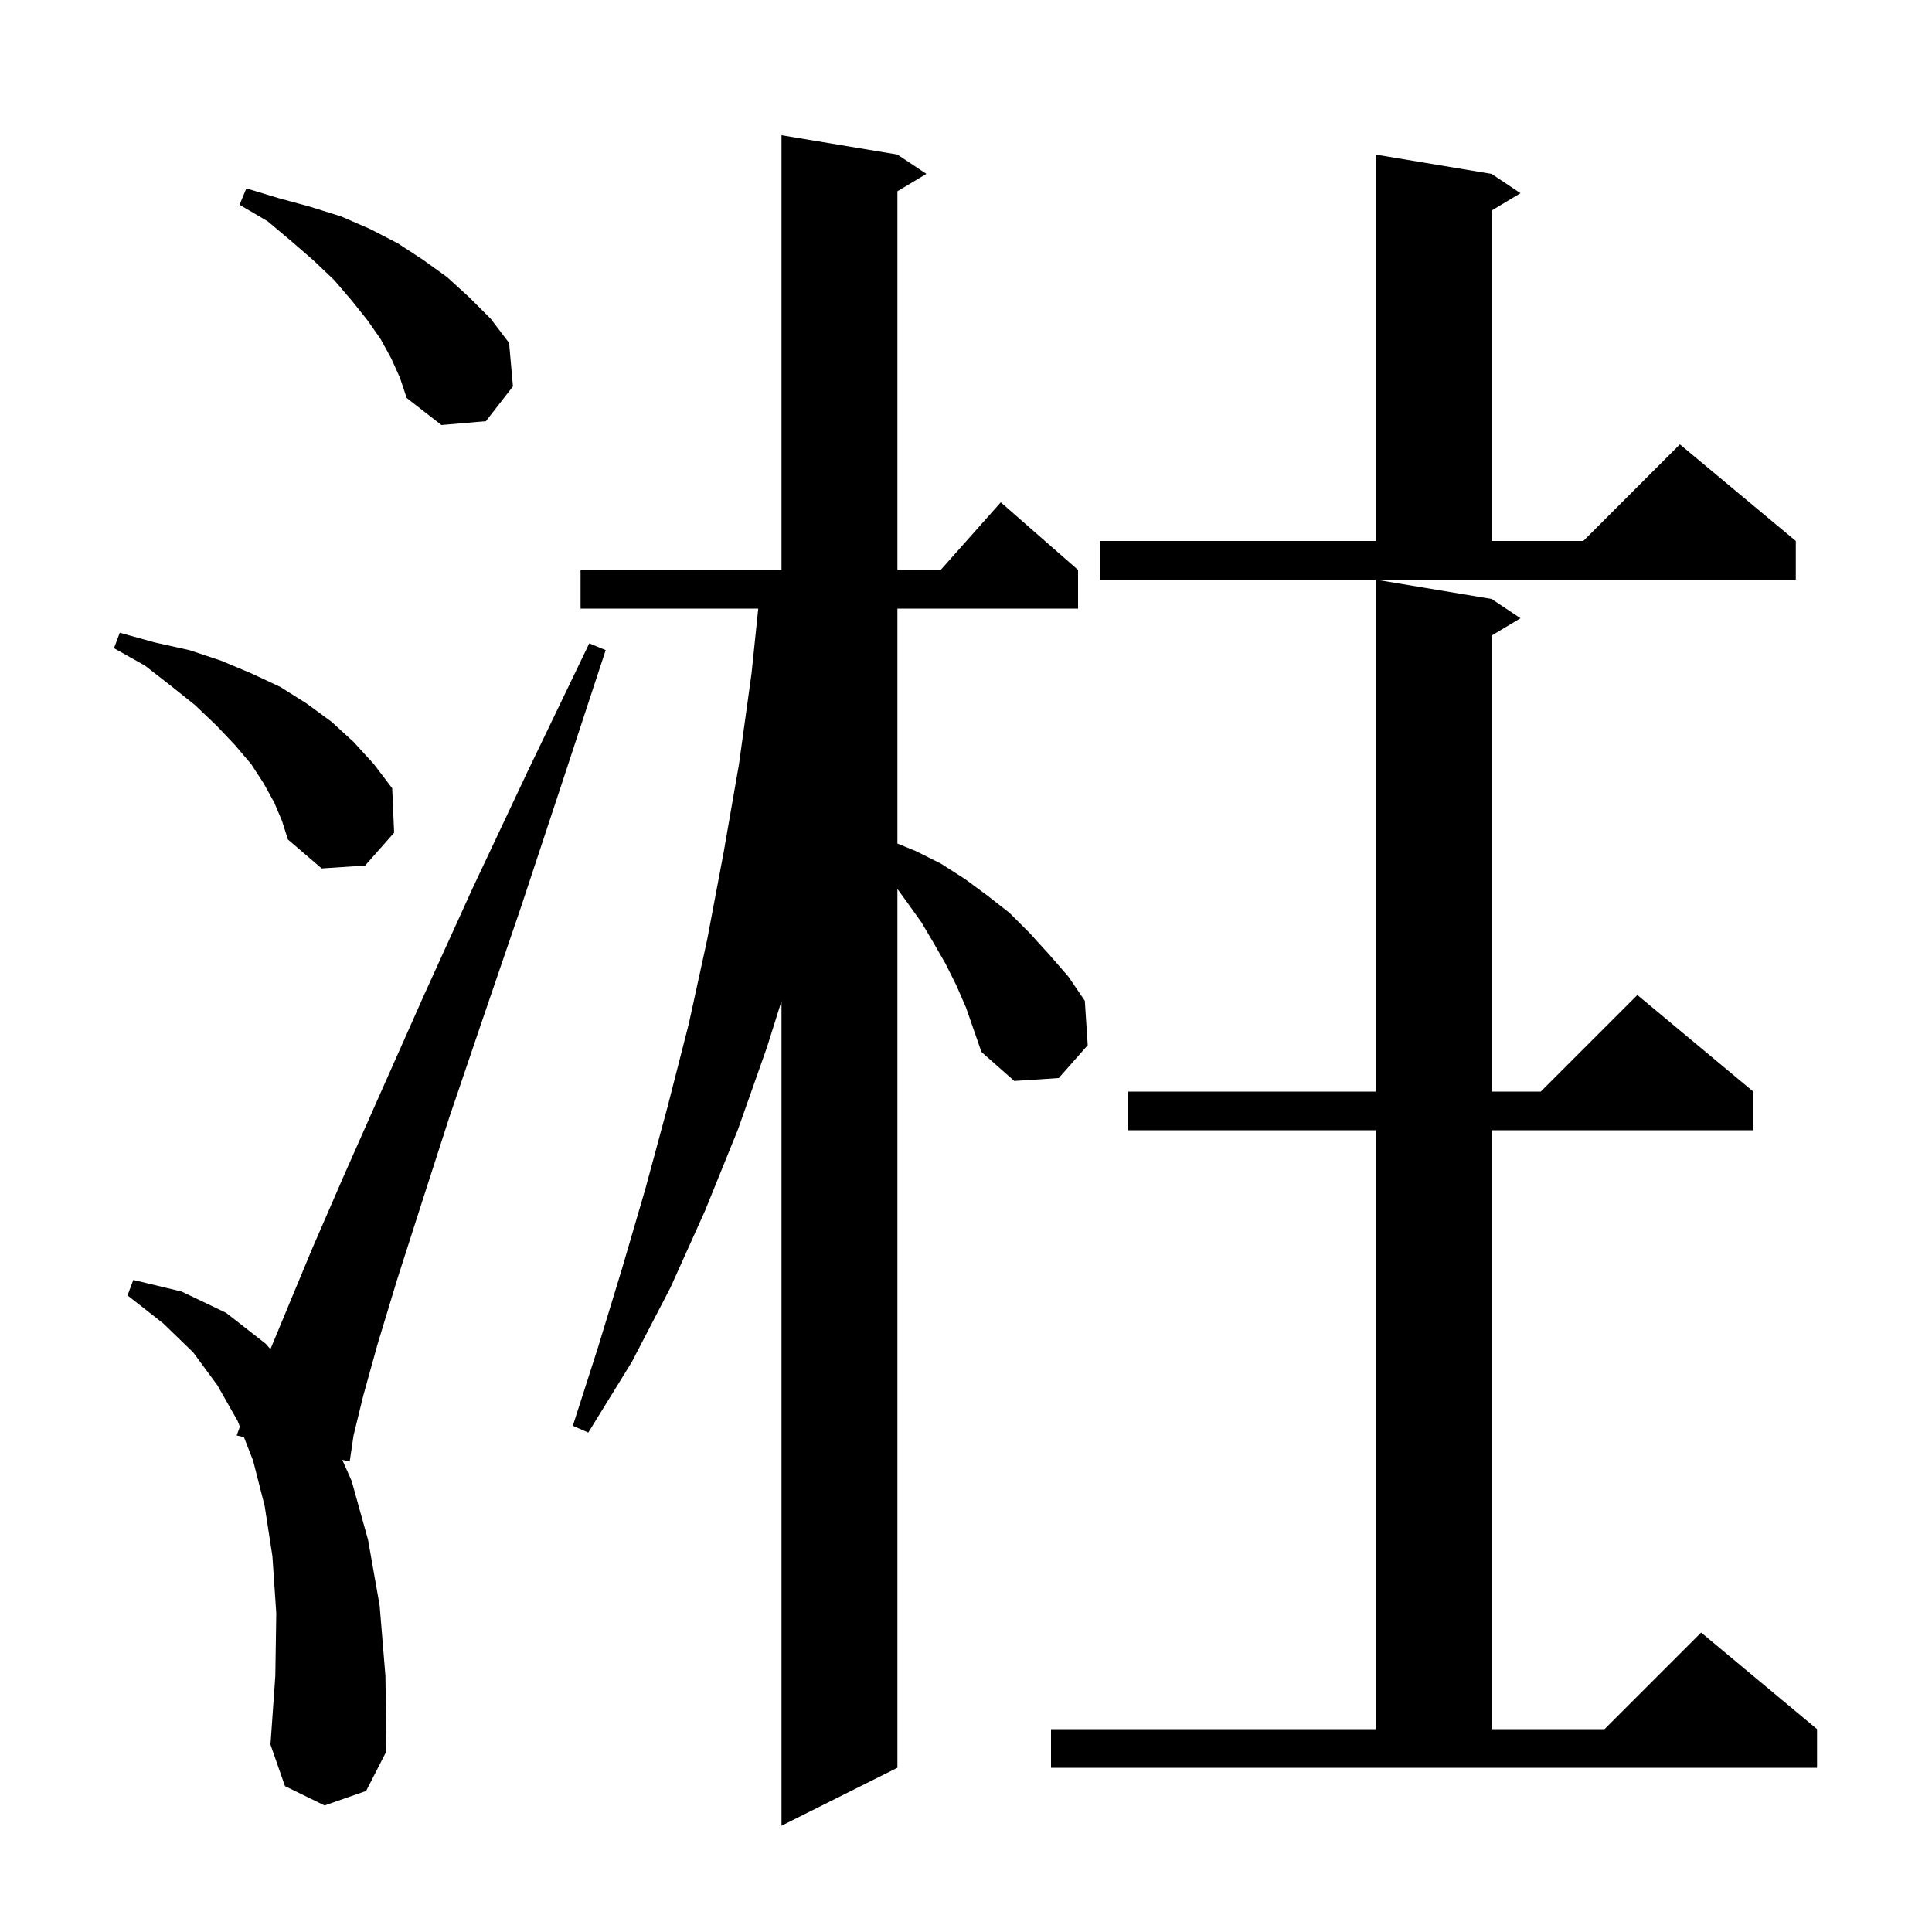 <svg xmlns="http://www.w3.org/2000/svg" xmlns:xlink="http://www.w3.org/1999/xlink" version="1.1" baseProfile="full" viewBox="0 0 200 200" width="200" height="200">
<g fill="black">
<path d="M 99.0 102.0 L 97.9 99.8 L 96.7 97.7 L 95.4 95.5 L 93.9 93.4 L 92.9 92.025 L 92.9 183.0 L 80.9 189.0 L 80.9 103.632 L 79.4 108.4 L 76.4 116.9 L 73.0 125.3 L 69.4 133.3 L 65.4 141.0 L 60.9 148.3 L 59.3 147.6 L 61.9 139.5 L 64.4 131.3 L 66.8 123.1 L 69.1 114.6 L 71.3 106.0 L 73.2 97.3 L 74.9 88.3 L 76.5 79.1 L 77.8 69.7 L 78.493 63.0 L 60.1 63.0 L 60.1 59.0 L 80.9 59.0 L 80.9 14.0 L 92.9 16.0 L 95.9 18.0 L 92.9 19.8 L 92.9 59.0 L 97.378 59.0 L 103.6 52.0 L 111.6 59.0 L 111.6 63.0 L 92.9 63.0 L 92.9 87.326 L 94.8 88.1 L 97.4 89.4 L 99.9 91.0 L 102.2 92.7 L 104.5 94.5 L 106.6 96.6 L 108.6 98.8 L 110.6 101.1 L 112.3 103.6 L 112.6 108.2 L 109.6 111.6 L 105.0 111.9 L 101.6 108.9 L 100.0 104.3 Z M 108.8 179.0 L 142.4 179.0 L 142.4 117.0 L 116.8 117.0 L 116.8 113.0 L 142.4 113.0 L 142.4 60.0 L 154.4 62.0 L 157.4 64.0 L 154.4 65.8 L 154.4 113.0 L 159.5 113.0 L 169.5 103.0 L 181.5 113.0 L 181.5 117.0 L 154.4 117.0 L 154.4 179.0 L 166.1 179.0 L 176.1 169.0 L 188.1 179.0 L 188.1 183.0 L 108.8 183.0 Z M 33.6 186.9 L 29.5 184.9 L 28.0 180.6 L 28.5 173.5 L 28.6 167.0 L 28.2 161.1 L 27.4 155.9 L 26.2 151.2 L 25.253 148.774 L 24.5 148.6 L 24.831 147.691 L 24.6 147.1 L 22.5 143.4 L 20.0 140.0 L 16.9 137.0 L 13.2 134.1 L 13.8 132.5 L 18.8 133.7 L 23.4 135.9 L 27.5 139.1 L 27.995 139.666 L 29.6 135.8 L 32.3 129.3 L 35.6 121.7 L 39.5 112.9 L 43.9 103.0 L 48.9 92.0 L 54.6 79.9 L 61.0 66.6 L 62.7 67.3 L 58.1 81.3 L 53.9 94.0 L 50.0 105.4 L 46.5 115.7 L 43.6 124.7 L 41.1 132.5 L 39.1 139.1 L 37.6 144.5 L 36.6 148.6 L 36.2 151.3 L 35.432 151.123 L 36.4 153.3 L 38.1 159.4 L 39.3 166.2 L 39.9 173.5 L 40.0 181.3 L 37.9 185.4 Z M 28.4 83.1 L 27.3 81.1 L 26.0 79.1 L 24.3 77.1 L 22.4 75.1 L 20.2 73.0 L 17.7 71.0 L 15.0 68.9 L 11.8 67.1 L 12.4 65.5 L 16.0 66.5 L 19.6 67.3 L 22.9 68.4 L 26.0 69.7 L 29.0 71.1 L 31.7 72.8 L 34.3 74.7 L 36.6 76.8 L 38.7 79.1 L 40.6 81.6 L 40.8 86.2 L 37.8 89.6 L 33.3 89.9 L 29.8 86.9 L 29.2 85.0 Z M 113.9 56.0 L 142.4 56.0 L 142.4 16.0 L 154.4 18.0 L 157.4 20.0 L 154.4 21.8 L 154.4 56.0 L 163.9 56.0 L 173.9 46.0 L 185.9 56.0 L 185.9 60.0 L 113.9 60.0 Z M 40.5 37.1 L 39.4 35.1 L 38.0 33.1 L 36.4 31.1 L 34.6 29.0 L 32.5 27.0 L 30.2 25.0 L 27.7 22.9 L 24.8 21.2 L 25.5 19.5 L 28.8 20.5 L 32.1 21.4 L 35.3 22.4 L 38.3 23.7 L 41.2 25.2 L 43.8 26.9 L 46.3 28.7 L 48.6 30.8 L 50.8 33.0 L 52.7 35.5 L 53.1 40.0 L 50.3 43.6 L 45.7 44.0 L 42.1 41.2 L 41.4 39.1 Z " />
</g>
</svg>
